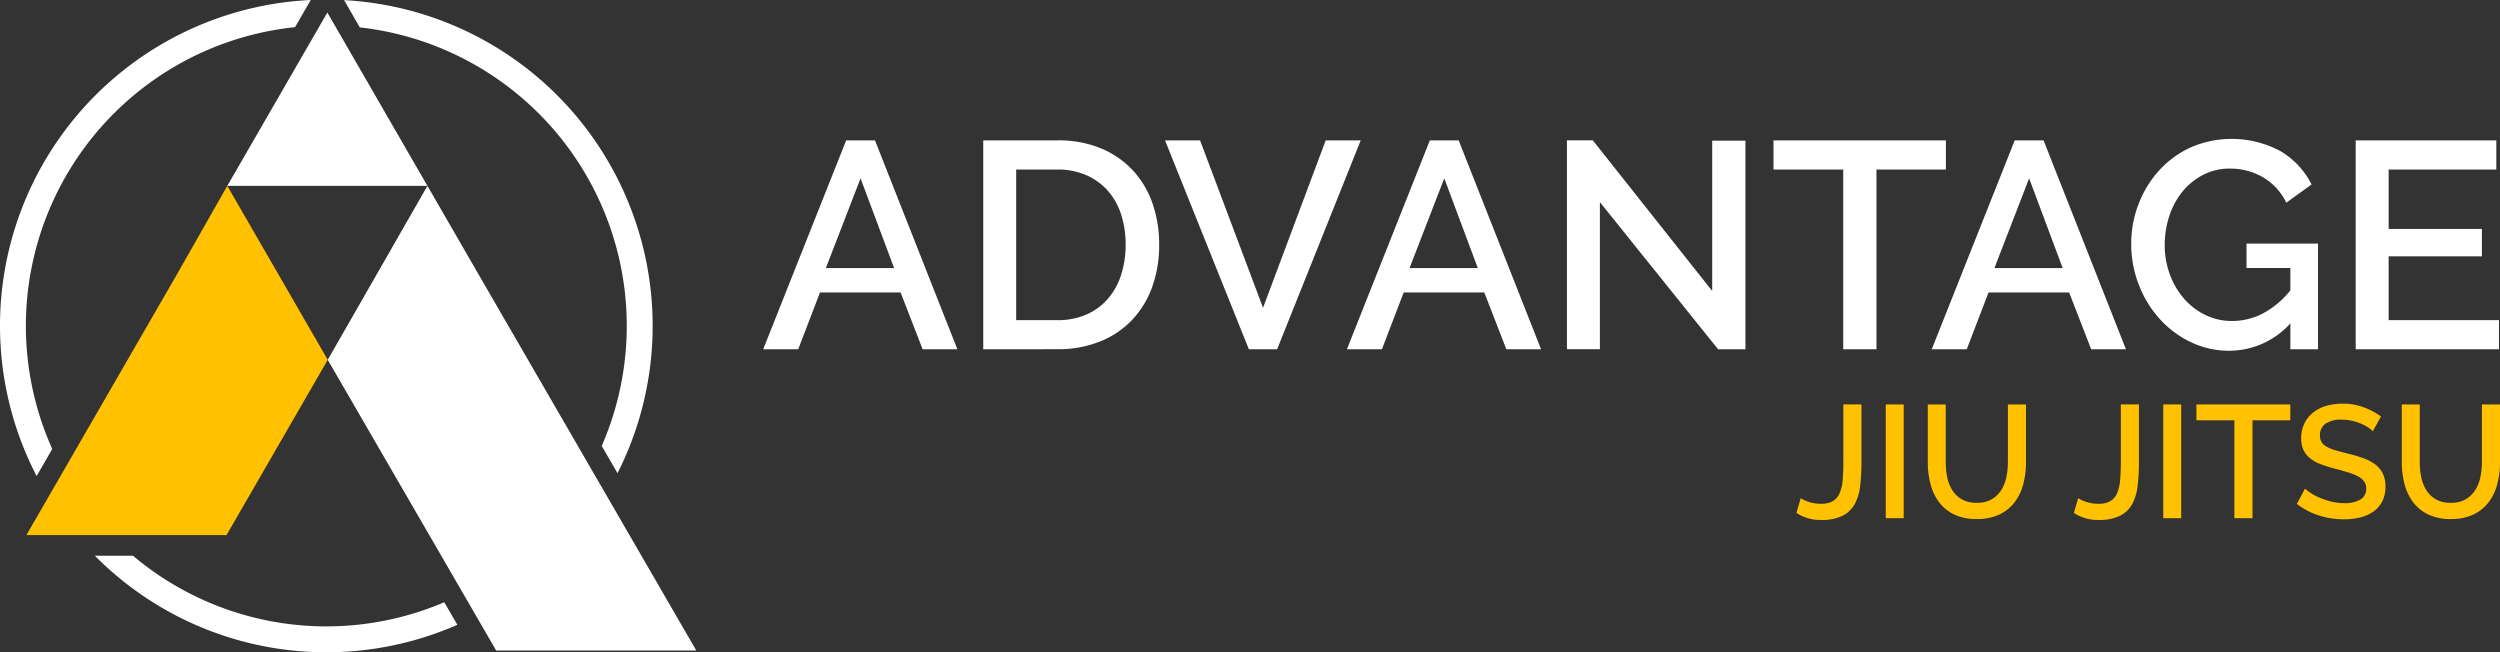 <svg xmlns="http://www.w3.org/2000/svg" width="272.159" height="71.009" viewBox="0 0 272.159 71.009">
  <rect x="0" y="0" width="272.159" height="71.009" fill="#333333" stroke="none"/>
  <g id="Group_10" data-name="Group 10" transform="translate(-712 -557)">
    <g id="Group_9" data-name="Group 9" transform="translate(712 557)">
      <g id="Group_5" data-name="Group 5" transform="translate(0 0)">
        <g id="Group_2" data-name="Group 2">
          <path id="Path_5" data-name="Path 5" d="M188.889,47.435A32.7,32.7,0,0,1,215.226,93l1.717,2.966a35.515,35.515,0,0,0-29.769-51.5Z" transform="translate(-149.719 -44.453)" fill="#fff"/>
          <path id="Path_6" data-name="Path 6" d="M51.061,93.3A32.7,32.7,0,0,1,77.492,47.376L79.2,44.421A35.513,35.513,0,0,0,49.359,96.243Z" transform="translate(-45.372 -44.421)" fill="#fff"/>
          <path id="Path_7" data-name="Path 7" d="M122.5,278.527a32.653,32.653,0,0,1-33.885-5.063H84.464a35.472,35.472,0,0,0,39.463,7.518Z" transform="translate(-74.138 -212.965)" fill="#fff"/>
        </g>
        <g id="Group_4" data-name="Group 4" transform="translate(2.877 1.365)">
          <g id="Group_3" data-name="Group 3">
            <path id="Path_8" data-name="Path 8" d="M220.569,171.607l-23.743-41.013-5.527-9.573-10.853,18.938,18.337,31.649Z" transform="translate(-147.644 -102.153)" fill="#fff"/>
            <path id="Path_9" data-name="Path 9" d="M149.944,49.588,139.051,68.456h21.787Z" transform="translate(-117.184 -49.588)" fill="#fff"/>
            <path id="Path_10" data-name="Path 10" d="M72.684,130.594,56.263,159.035H78.05l11.014-19.077L78.13,121.021Z" transform="translate(-56.263 -102.153)" fill="#ffc100"/>
          </g>
        </g>
      </g>
      <g id="Group_8" data-name="Group 8" transform="translate(83.083 15.122)">
        <g id="Group_6" data-name="Group 6">
          <path id="Path_11" data-name="Path 11" d="M368.949,102.279h3.139l8.968,22.74h-3.78l-2.4-6.181H366.1l-2.37,6.181h-3.811Zm5.22,13.9-3.651-9.769-3.779,9.769Z" transform="translate(-359.917 -102.119)" fill="#fff"/>
          <path id="Path_12" data-name="Path 12" d="M450.615,125.019v-22.74h8.071a12.024,12.024,0,0,1,4.82.9,9.927,9.927,0,0,1,3.459,2.434,10.207,10.207,0,0,1,2.1,3.6,13.561,13.561,0,0,1,.7,4.4,13.317,13.317,0,0,1-.784,4.692,10.253,10.253,0,0,1-2.226,3.587,9.875,9.875,0,0,1-3.491,2.306,12.276,12.276,0,0,1-4.58.817Zm15.5-11.4a10.482,10.482,0,0,0-.5-3.3,7.191,7.191,0,0,0-1.457-2.578,6.772,6.772,0,0,0-2.338-1.681,7.7,7.7,0,0,0-3.139-.609H454.2v16.4h4.484a7.719,7.719,0,0,0,3.187-.625,6.557,6.557,0,0,0,2.338-1.73,7.445,7.445,0,0,0,1.425-2.61A10.687,10.687,0,0,0,466.117,113.617Z" transform="translate(-426.658 -102.119)" fill="#fff"/>
          <path id="Path_13" data-name="Path 13" d="M529.363,102.279l6.854,18.224,6.822-18.224h3.811l-9.1,22.74h-3.075l-9.128-22.74Z" transform="translate(-481.801 -102.119)" fill="#fff"/>
          <path id="Path_14" data-name="Path 14" d="M609.52,102.279h3.139l8.968,22.74h-3.779l-2.4-6.181h-8.776l-2.37,6.181h-3.811Zm5.221,13.9-3.651-9.769-3.779,9.769Z" transform="translate(-536.945 -102.119)" fill="#fff"/>
          <path id="Path_15" data-name="Path 15" d="M694.773,109v16.014h-3.587v-22.74H694l13,16.4V102.311h3.619v22.708h-2.979Z" transform="translate(-603.686 -102.119)" fill="#fff"/>
          <path id="Path_16" data-name="Path 16" d="M795.076,105.45h-7.558v19.569H783.9V105.45h-7.591v-3.171h18.769Z" transform="translate(-666.323 -102.119)" fill="#fff"/>
          <path id="Path_17" data-name="Path 17" d="M850.576,102.279h3.139l8.968,22.74H858.9l-2.4-6.181h-8.776l-2.37,6.181h-3.812Zm5.22,13.9-3.651-9.769-3.779,9.769Z" transform="translate(-714.329 -102.119)" fill="#fff"/>
          <path id="Path_18" data-name="Path 18" d="M941.083,121.754a8.976,8.976,0,0,1-6.63,2.979,9.576,9.576,0,0,1-4.228-.945,10.9,10.9,0,0,1-3.395-2.546,11.915,11.915,0,0,1-2.258-3.716,12.158,12.158,0,0,1-.817-4.42,11.907,11.907,0,0,1,.817-4.388,11.61,11.61,0,0,1,2.258-3.651,10.624,10.624,0,0,1,3.427-2.482,11.239,11.239,0,0,1,9.8.448,8.8,8.8,0,0,1,3.331,3.6l-2.754,1.986a6.388,6.388,0,0,0-2.562-2.786,7.133,7.133,0,0,0-3.587-.929,6.18,6.18,0,0,0-2.914.688,7.161,7.161,0,0,0-2.242,1.826,8.175,8.175,0,0,0-1.425,2.642,9.952,9.952,0,0,0-.5,3.139,9.2,9.2,0,0,0,.56,3.235,8.407,8.407,0,0,0,1.537,2.626,7.273,7.273,0,0,0,2.322,1.778,6.555,6.555,0,0,0,2.914.656,7.257,7.257,0,0,0,3.315-.8,9.723,9.723,0,0,0,3.027-2.53v-2.434h-4.772v-2.658h7.783v11.5h-3.011Z" transform="translate(-774.826 -101.673)" fill="#fff"/>
          <path id="Path_19" data-name="Path 19" d="M1031.872,121.848v3.171h-15.6v-22.74h15.31v3.171h-11.722v6.47h10.153V114.9h-10.153v6.95Z" transform="translate(-842.907 -102.119)" fill="#fff"/>
        </g>
        <g id="Group_7" data-name="Group 7" transform="translate(112.481 28.82)">
          <path id="Path_20" data-name="Path 20" d="M786.233,221.315a3.592,3.592,0,0,0,.881.41,4.093,4.093,0,0,0,1.334.2,2.476,2.476,0,0,0,1.282-.288,1.834,1.834,0,0,0,.732-.854,4.513,4.513,0,0,0,.332-1.413q.078-.846.078-1.962v-6.3h1.971v6.3a21.733,21.733,0,0,1-.139,2.572,5.4,5.4,0,0,1-.593,1.979,3.117,3.117,0,0,1-1.325,1.273,5.094,5.094,0,0,1-2.337.454,4.623,4.623,0,0,1-2.686-.767Z" transform="translate(-785.762 -211.025)" fill="#ffc100"/>
          <path id="Path_21" data-name="Path 21" d="M822.6,223.494V211.112h1.954v12.382Z" transform="translate(-812.873 -211.025)" fill="#ffc100"/>
          <path id="Path_22" data-name="Path 22" d="M845.24,221.82a3.129,3.129,0,0,0,1.622-.384,3.057,3.057,0,0,0,1.038-1,4.222,4.222,0,0,0,.558-1.412,7.966,7.966,0,0,0,.166-1.631v-6.279h1.971v6.279a9.385,9.385,0,0,1-.3,2.4,5.543,5.543,0,0,1-.942,1.971,4.5,4.5,0,0,1-1.665,1.334,5.635,5.635,0,0,1-2.45.488,5.515,5.515,0,0,1-2.5-.514,4.5,4.5,0,0,1-1.648-1.378,5.656,5.656,0,0,1-.907-1.979,9.519,9.519,0,0,1-.279-2.319v-6.279h1.953v6.279a8.031,8.031,0,0,0,.166,1.648,4.225,4.225,0,0,0,.558,1.413,2.961,2.961,0,0,0,1.047.994A3.2,3.2,0,0,0,845.24,221.82Z" transform="translate(-825.602 -211.025)" fill="#ffc100"/>
          <path id="Path_23" data-name="Path 23" d="M900.59,221.315a3.592,3.592,0,0,0,.881.41,4.094,4.094,0,0,0,1.334.2,2.477,2.477,0,0,0,1.282-.288,1.834,1.834,0,0,0,.732-.854,4.505,4.505,0,0,0,.331-1.413q.079-.846.079-1.962v-6.3H907.2v6.3a21.652,21.652,0,0,1-.14,2.572,5.4,5.4,0,0,1-.593,1.979,3.118,3.118,0,0,1-1.325,1.273,5.1,5.1,0,0,1-2.337.454,4.623,4.623,0,0,1-2.686-.767Z" transform="translate(-869.913 -211.025)" fill="#ffc100"/>
          <path id="Path_24" data-name="Path 24" d="M936.961,223.494V211.112h1.953v12.382Z" transform="translate(-897.024 -211.025)" fill="#ffc100"/>
          <path id="Path_25" data-name="Path 25" d="M960.848,212.838h-4.116v10.656h-1.971V212.838h-4.133v-1.726h10.22Z" transform="translate(-907.081 -211.025)" fill="#ffc100"/>
          <path id="Path_26" data-name="Path 26" d="M1000.293,213.782a2.7,2.7,0,0,0-.506-.41,5.119,5.119,0,0,0-.776-.41,5.691,5.691,0,0,0-.977-.314,4.86,4.86,0,0,0-1.09-.122,2.968,2.968,0,0,0-1.822.454,1.5,1.5,0,0,0-.584,1.255,1.358,1.358,0,0,0,.183.741,1.568,1.568,0,0,0,.567.506,4.423,4.423,0,0,0,.959.384q.576.166,1.343.358a15.427,15.427,0,0,1,1.7.506,4.848,4.848,0,0,1,1.282.68,2.774,2.774,0,0,1,.811.985,3.193,3.193,0,0,1,.288,1.421,3.443,3.443,0,0,1-.358,1.622,3.046,3.046,0,0,1-.977,1.108,4.308,4.308,0,0,1-1.438.628,7.414,7.414,0,0,1-1.762.2,8.781,8.781,0,0,1-2.729-.427,7.809,7.809,0,0,1-2.381-1.247l.889-1.674a4.133,4.133,0,0,0,.654.506,6.065,6.065,0,0,0,.994.515,8.689,8.689,0,0,0,1.23.4,5.646,5.646,0,0,0,1.378.166,3.3,3.3,0,0,0,1.779-.4,1.317,1.317,0,0,0,.628-1.186,1.272,1.272,0,0,0-.235-.785,2.018,2.018,0,0,0-.672-.549,5.875,5.875,0,0,0-1.064-.428q-.628-.191-1.43-.4a14.8,14.8,0,0,1-1.613-.514,4.032,4.032,0,0,1-1.142-.654,2.565,2.565,0,0,1-.689-.9,2.98,2.98,0,0,1-.235-1.247,3.594,3.594,0,0,1,.349-1.613,3.447,3.447,0,0,1,.951-1.186,4.156,4.156,0,0,1,1.421-.724,6.216,6.216,0,0,1,1.779-.244,6.527,6.527,0,0,1,2.32.4,7.677,7.677,0,0,1,1.866.994Z" transform="translate(-937.545 -210.782)" fill="#ffc100"/>
          <path id="Path_27" data-name="Path 27" d="M1040.611,221.82a3.128,3.128,0,0,0,1.622-.384,3.055,3.055,0,0,0,1.038-1,4.224,4.224,0,0,0,.558-1.412,7.975,7.975,0,0,0,.166-1.631v-6.279h1.971v6.279a9.374,9.374,0,0,1-.3,2.4,5.541,5.541,0,0,1-.942,1.971,4.5,4.5,0,0,1-1.665,1.334,5.636,5.636,0,0,1-2.45.488,5.515,5.515,0,0,1-2.5-.514,4.5,4.5,0,0,1-1.648-1.378,5.66,5.66,0,0,1-.907-1.979,9.519,9.519,0,0,1-.279-2.319v-6.279h1.953v6.279a8.031,8.031,0,0,0,.166,1.648,4.225,4.225,0,0,0,.558,1.413,2.961,2.961,0,0,0,1.047.994A3.2,3.2,0,0,0,1040.611,221.82Z" transform="translate(-969.369 -211.025)" fill="#ffc100"/>
        </g>
      </g>
    </g>
  </g>
</svg>
